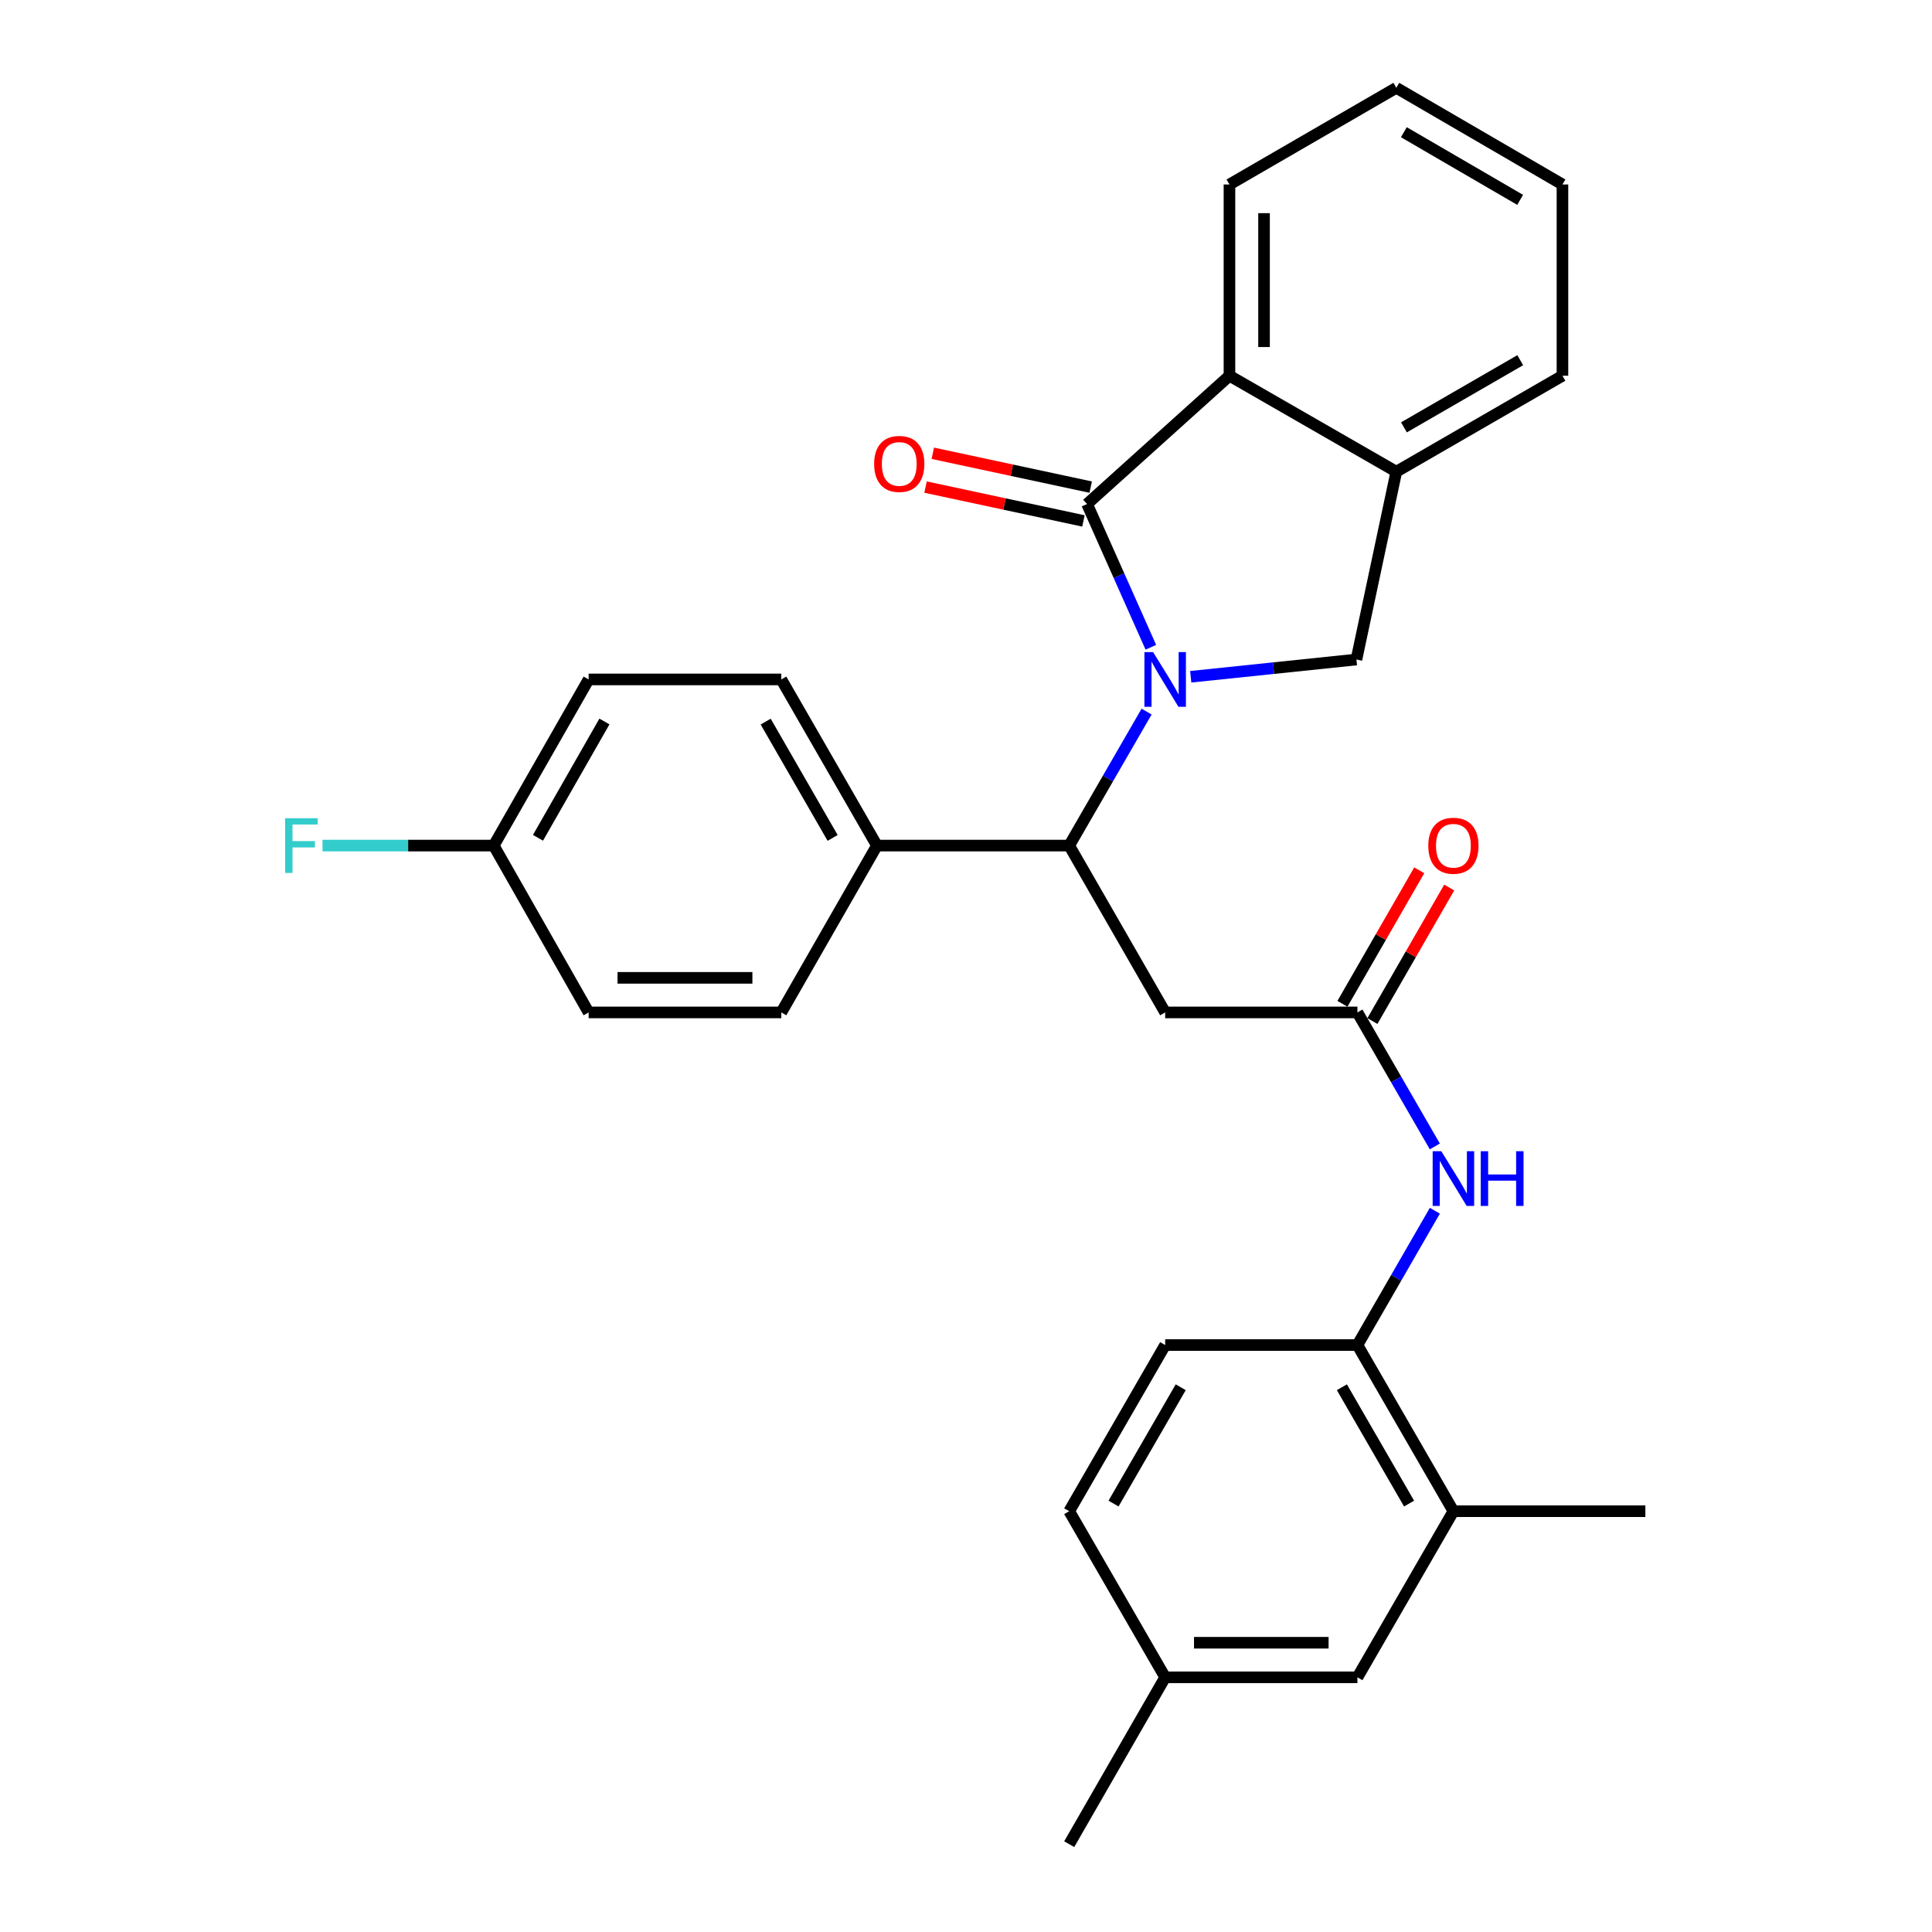 <?xml version='1.0' encoding='iso-8859-1'?>
<svg version='1.1' baseProfile='full'
              xmlns='http://www.w3.org/2000/svg'
                      xmlns:rdkit='http://www.rdkit.org/xml'
                      xmlns:xlink='http://www.w3.org/1999/xlink'
                  xml:space='preserve'
width='1000px' height='1000px' viewBox='0 0 1000 1000'>
<!-- END OF HEADER -->
<rect style='opacity:1.0;fill:#FFFFFF;stroke:none' width='1000' height='1000' x='0' y='0'> </rect>
<path class='bond-0' d='M 595.679,335.028 L 579.172,297.955' style='fill:none;fill-rule:evenodd;stroke:#0000FF;stroke-width:6px;stroke-linecap:butt;stroke-linejoin:miter;stroke-opacity:1' />
<path class='bond-0' d='M 579.172,297.955 L 562.665,260.881' style='fill:none;fill-rule:evenodd;stroke:#000000;stroke-width:6px;stroke-linecap:butt;stroke-linejoin:miter;stroke-opacity:1' />
<path class='bond-1' d='M 593.477,368.316 L 573.448,402.994' style='fill:none;fill-rule:evenodd;stroke:#0000FF;stroke-width:6px;stroke-linecap:butt;stroke-linejoin:miter;stroke-opacity:1' />
<path class='bond-1' d='M 573.448,402.994 L 553.419,437.673' style='fill:none;fill-rule:evenodd;stroke:#000000;stroke-width:6px;stroke-linecap:butt;stroke-linejoin:miter;stroke-opacity:1' />
<path class='bond-2' d='M 616.318,350.295 L 659.201,345.829' style='fill:none;fill-rule:evenodd;stroke:#0000FF;stroke-width:6px;stroke-linecap:butt;stroke-linejoin:miter;stroke-opacity:1' />
<path class='bond-2' d='M 659.201,345.829 L 702.084,341.363' style='fill:none;fill-rule:evenodd;stroke:#000000;stroke-width:6px;stroke-linecap:butt;stroke-linejoin:miter;stroke-opacity:1' />
<path class='bond-3' d='M 562.665,260.881 L 636.366,194.478' style='fill:none;fill-rule:evenodd;stroke:#000000;stroke-width:6px;stroke-linecap:butt;stroke-linejoin:miter;stroke-opacity:1' />
<path class='bond-10' d='M 564.54,252.132 L 523.676,243.372' style='fill:none;fill-rule:evenodd;stroke:#000000;stroke-width:6px;stroke-linecap:butt;stroke-linejoin:miter;stroke-opacity:1' />
<path class='bond-10' d='M 523.676,243.372 L 482.812,234.613' style='fill:none;fill-rule:evenodd;stroke:#FF0000;stroke-width:6px;stroke-linecap:butt;stroke-linejoin:miter;stroke-opacity:1' />
<path class='bond-10' d='M 560.789,269.63 L 519.925,260.871' style='fill:none;fill-rule:evenodd;stroke:#000000;stroke-width:6px;stroke-linecap:butt;stroke-linejoin:miter;stroke-opacity:1' />
<path class='bond-10' d='M 519.925,260.871 L 479.061,252.111' style='fill:none;fill-rule:evenodd;stroke:#FF0000;stroke-width:6px;stroke-linecap:butt;stroke-linejoin:miter;stroke-opacity:1' />
<path class='bond-4' d='M 553.419,437.673 L 603.09,524.03' style='fill:none;fill-rule:evenodd;stroke:#000000;stroke-width:6px;stroke-linecap:butt;stroke-linejoin:miter;stroke-opacity:1' />
<path class='bond-11' d='M 553.419,437.673 L 453.898,437.673' style='fill:none;fill-rule:evenodd;stroke:#000000;stroke-width:6px;stroke-linecap:butt;stroke-linejoin:miter;stroke-opacity:1' />
<path class='bond-6' d='M 702.084,341.363 L 722.734,244.149' style='fill:none;fill-rule:evenodd;stroke:#000000;stroke-width:6px;stroke-linecap:butt;stroke-linejoin:miter;stroke-opacity:1' />
<path class='bond-23' d='M 636.366,194.478 L 636.366,95.484' style='fill:none;fill-rule:evenodd;stroke:#000000;stroke-width:6px;stroke-linecap:butt;stroke-linejoin:miter;stroke-opacity:1' />
<path class='bond-23' d='M 654.262,179.628 L 654.262,110.333' style='fill:none;fill-rule:evenodd;stroke:#000000;stroke-width:6px;stroke-linecap:butt;stroke-linejoin:miter;stroke-opacity:1' />
<path class='bond-29' d='M 636.366,194.478 L 722.734,244.149' style='fill:none;fill-rule:evenodd;stroke:#000000;stroke-width:6px;stroke-linecap:butt;stroke-linejoin:miter;stroke-opacity:1' />
<path class='bond-5' d='M 603.09,524.03 L 702.601,524.03' style='fill:none;fill-rule:evenodd;stroke:#000000;stroke-width:6px;stroke-linecap:butt;stroke-linejoin:miter;stroke-opacity:1' />
<path class='bond-7' d='M 702.601,524.03 L 722.634,558.709' style='fill:none;fill-rule:evenodd;stroke:#000000;stroke-width:6px;stroke-linecap:butt;stroke-linejoin:miter;stroke-opacity:1' />
<path class='bond-7' d='M 722.634,558.709 L 742.667,593.387' style='fill:none;fill-rule:evenodd;stroke:#0000FF;stroke-width:6px;stroke-linecap:butt;stroke-linejoin:miter;stroke-opacity:1' />
<path class='bond-12' d='M 710.357,528.492 L 730.235,493.939' style='fill:none;fill-rule:evenodd;stroke:#000000;stroke-width:6px;stroke-linecap:butt;stroke-linejoin:miter;stroke-opacity:1' />
<path class='bond-12' d='M 730.235,493.939 L 750.114,459.385' style='fill:none;fill-rule:evenodd;stroke:#FF0000;stroke-width:6px;stroke-linecap:butt;stroke-linejoin:miter;stroke-opacity:1' />
<path class='bond-12' d='M 694.845,519.568 L 714.723,485.015' style='fill:none;fill-rule:evenodd;stroke:#000000;stroke-width:6px;stroke-linecap:butt;stroke-linejoin:miter;stroke-opacity:1' />
<path class='bond-12' d='M 714.723,485.015 L 734.601,450.461' style='fill:none;fill-rule:evenodd;stroke:#FF0000;stroke-width:6px;stroke-linecap:butt;stroke-linejoin:miter;stroke-opacity:1' />
<path class='bond-24' d='M 722.734,244.149 L 808.723,194.478' style='fill:none;fill-rule:evenodd;stroke:#000000;stroke-width:6px;stroke-linecap:butt;stroke-linejoin:miter;stroke-opacity:1' />
<path class='bond-24' d='M 726.681,221.202 L 786.874,186.432' style='fill:none;fill-rule:evenodd;stroke:#000000;stroke-width:6px;stroke-linecap:butt;stroke-linejoin:miter;stroke-opacity:1' />
<path class='bond-8' d='M 742.683,626.676 L 722.642,661.432' style='fill:none;fill-rule:evenodd;stroke:#0000FF;stroke-width:6px;stroke-linecap:butt;stroke-linejoin:miter;stroke-opacity:1' />
<path class='bond-8' d='M 722.642,661.432 L 702.601,696.189' style='fill:none;fill-rule:evenodd;stroke:#000000;stroke-width:6px;stroke-linecap:butt;stroke-linejoin:miter;stroke-opacity:1' />
<path class='bond-9' d='M 702.601,696.189 L 752.282,782.198' style='fill:none;fill-rule:evenodd;stroke:#000000;stroke-width:6px;stroke-linecap:butt;stroke-linejoin:miter;stroke-opacity:1' />
<path class='bond-9' d='M 694.556,718.041 L 729.333,778.248' style='fill:none;fill-rule:evenodd;stroke:#000000;stroke-width:6px;stroke-linecap:butt;stroke-linejoin:miter;stroke-opacity:1' />
<path class='bond-14' d='M 702.601,696.189 L 603.09,696.189' style='fill:none;fill-rule:evenodd;stroke:#000000;stroke-width:6px;stroke-linecap:butt;stroke-linejoin:miter;stroke-opacity:1' />
<path class='bond-13' d='M 752.282,782.198 L 702.601,868.178' style='fill:none;fill-rule:evenodd;stroke:#000000;stroke-width:6px;stroke-linecap:butt;stroke-linejoin:miter;stroke-opacity:1' />
<path class='bond-25' d='M 752.282,782.198 L 851.634,782.198' style='fill:none;fill-rule:evenodd;stroke:#000000;stroke-width:6px;stroke-linecap:butt;stroke-linejoin:miter;stroke-opacity:1' />
<path class='bond-15' d='M 453.898,437.673 L 404.396,351.673' style='fill:none;fill-rule:evenodd;stroke:#000000;stroke-width:6px;stroke-linecap:butt;stroke-linejoin:miter;stroke-opacity:1' />
<path class='bond-15' d='M 430.962,433.7 L 396.311,373.501' style='fill:none;fill-rule:evenodd;stroke:#000000;stroke-width:6px;stroke-linecap:butt;stroke-linejoin:miter;stroke-opacity:1' />
<path class='bond-16' d='M 453.898,437.673 L 404.396,524.03' style='fill:none;fill-rule:evenodd;stroke:#000000;stroke-width:6px;stroke-linecap:butt;stroke-linejoin:miter;stroke-opacity:1' />
<path class='bond-32' d='M 702.601,868.178 L 603.09,868.178' style='fill:none;fill-rule:evenodd;stroke:#000000;stroke-width:6px;stroke-linecap:butt;stroke-linejoin:miter;stroke-opacity:1' />
<path class='bond-32' d='M 687.674,850.282 L 618.016,850.282' style='fill:none;fill-rule:evenodd;stroke:#000000;stroke-width:6px;stroke-linecap:butt;stroke-linejoin:miter;stroke-opacity:1' />
<path class='bond-19' d='M 603.09,696.189 L 553.419,782.198' style='fill:none;fill-rule:evenodd;stroke:#000000;stroke-width:6px;stroke-linecap:butt;stroke-linejoin:miter;stroke-opacity:1' />
<path class='bond-19' d='M 611.136,718.04 L 576.367,778.246' style='fill:none;fill-rule:evenodd;stroke:#000000;stroke-width:6px;stroke-linecap:butt;stroke-linejoin:miter;stroke-opacity:1' />
<path class='bond-21' d='M 404.396,351.673 L 304.676,351.673' style='fill:none;fill-rule:evenodd;stroke:#000000;stroke-width:6px;stroke-linecap:butt;stroke-linejoin:miter;stroke-opacity:1' />
<path class='bond-20' d='M 404.396,524.03 L 304.676,524.03' style='fill:none;fill-rule:evenodd;stroke:#000000;stroke-width:6px;stroke-linecap:butt;stroke-linejoin:miter;stroke-opacity:1' />
<path class='bond-20' d='M 389.438,506.134 L 319.634,506.134' style='fill:none;fill-rule:evenodd;stroke:#000000;stroke-width:6px;stroke-linecap:butt;stroke-linejoin:miter;stroke-opacity:1' />
<path class='bond-17' d='M 603.09,868.178 L 553.419,782.198' style='fill:none;fill-rule:evenodd;stroke:#000000;stroke-width:6px;stroke-linecap:butt;stroke-linejoin:miter;stroke-opacity:1' />
<path class='bond-26' d='M 603.09,868.178 L 553.419,954.545' style='fill:none;fill-rule:evenodd;stroke:#000000;stroke-width:6px;stroke-linecap:butt;stroke-linejoin:miter;stroke-opacity:1' />
<path class='bond-18' d='M 255.552,437.673 L 304.676,524.03' style='fill:none;fill-rule:evenodd;stroke:#000000;stroke-width:6px;stroke-linecap:butt;stroke-linejoin:miter;stroke-opacity:1' />
<path class='bond-22' d='M 255.552,437.673 L 211.24,437.673' style='fill:none;fill-rule:evenodd;stroke:#000000;stroke-width:6px;stroke-linecap:butt;stroke-linejoin:miter;stroke-opacity:1' />
<path class='bond-22' d='M 211.24,437.673 L 166.929,437.673' style='fill:none;fill-rule:evenodd;stroke:#33CCCC;stroke-width:6px;stroke-linecap:butt;stroke-linejoin:miter;stroke-opacity:1' />
<path class='bond-31' d='M 255.552,437.673 L 304.676,351.673' style='fill:none;fill-rule:evenodd;stroke:#000000;stroke-width:6px;stroke-linecap:butt;stroke-linejoin:miter;stroke-opacity:1' />
<path class='bond-31' d='M 278.46,433.649 L 312.847,373.449' style='fill:none;fill-rule:evenodd;stroke:#000000;stroke-width:6px;stroke-linecap:butt;stroke-linejoin:miter;stroke-opacity:1' />
<path class='bond-27' d='M 636.366,95.484 L 722.734,45.455' style='fill:none;fill-rule:evenodd;stroke:#000000;stroke-width:6px;stroke-linecap:butt;stroke-linejoin:miter;stroke-opacity:1' />
<path class='bond-28' d='M 808.723,194.478 L 808.723,95.484' style='fill:none;fill-rule:evenodd;stroke:#000000;stroke-width:6px;stroke-linecap:butt;stroke-linejoin:miter;stroke-opacity:1' />
<path class='bond-30' d='M 722.734,45.455 L 808.723,95.484' style='fill:none;fill-rule:evenodd;stroke:#000000;stroke-width:6px;stroke-linecap:butt;stroke-linejoin:miter;stroke-opacity:1' />
<path class='bond-30' d='M 726.633,68.427 L 786.825,103.448' style='fill:none;fill-rule:evenodd;stroke:#000000;stroke-width:6px;stroke-linecap:butt;stroke-linejoin:miter;stroke-opacity:1' />
<path  class='atom-0' d='M 596.83 337.513
L 606.11 352.513
Q 607.03 353.993, 608.51 356.673
Q 609.99 359.353, 610.07 359.513
L 610.07 337.513
L 613.83 337.513
L 613.83 365.833
L 609.95 365.833
L 599.99 349.433
Q 598.83 347.513, 597.59 345.313
Q 596.39 343.113, 596.03 342.433
L 596.03 365.833
L 592.35 365.833
L 592.35 337.513
L 596.83 337.513
' fill='#0000FF'/>
<path  class='atom-8' d='M 746.022 595.87
L 755.302 610.87
Q 756.222 612.35, 757.702 615.03
Q 759.182 617.71, 759.262 617.87
L 759.262 595.87
L 763.022 595.87
L 763.022 624.19
L 759.142 624.19
L 749.182 607.79
Q 748.022 605.87, 746.782 603.67
Q 745.582 601.47, 745.222 600.79
L 745.222 624.19
L 741.542 624.19
L 741.542 595.87
L 746.022 595.87
' fill='#0000FF'/>
<path  class='atom-8' d='M 766.422 595.87
L 770.262 595.87
L 770.262 607.91
L 784.742 607.91
L 784.742 595.87
L 788.582 595.87
L 788.582 624.19
L 784.742 624.19
L 784.742 611.11
L 770.262 611.11
L 770.262 624.19
L 766.422 624.19
L 766.422 595.87
' fill='#0000FF'/>
<path  class='atom-11' d='M 452.451 240.122
Q 452.451 233.322, 455.811 229.522
Q 459.171 225.722, 465.451 225.722
Q 471.731 225.722, 475.091 229.522
Q 478.451 233.322, 478.451 240.122
Q 478.451 247.002, 475.051 250.922
Q 471.651 254.802, 465.451 254.802
Q 459.211 254.802, 455.811 250.922
Q 452.451 247.042, 452.451 240.122
M 465.451 251.602
Q 469.771 251.602, 472.091 248.722
Q 474.451 245.802, 474.451 240.122
Q 474.451 234.562, 472.091 231.762
Q 469.771 228.922, 465.451 228.922
Q 461.131 228.922, 458.771 231.722
Q 456.451 234.522, 456.451 240.122
Q 456.451 245.842, 458.771 248.722
Q 461.131 251.602, 465.451 251.602
' fill='#FF0000'/>
<path  class='atom-13' d='M 739.282 437.753
Q 739.282 430.953, 742.642 427.153
Q 746.002 423.353, 752.282 423.353
Q 758.562 423.353, 761.922 427.153
Q 765.282 430.953, 765.282 437.753
Q 765.282 444.633, 761.882 448.553
Q 758.482 452.433, 752.282 452.433
Q 746.042 452.433, 742.642 448.553
Q 739.282 444.673, 739.282 437.753
M 752.282 449.233
Q 756.602 449.233, 758.922 446.353
Q 761.282 443.433, 761.282 437.753
Q 761.282 432.193, 758.922 429.393
Q 756.602 426.553, 752.282 426.553
Q 747.962 426.553, 745.602 429.353
Q 743.282 432.153, 743.282 437.753
Q 743.282 443.473, 745.602 446.353
Q 747.962 449.233, 752.282 449.233
' fill='#FF0000'/>
<path  class='atom-23' d='M 147.601 423.513
L 164.441 423.513
L 164.441 426.753
L 151.401 426.753
L 151.401 435.353
L 163.001 435.353
L 163.001 438.633
L 151.401 438.633
L 151.401 451.833
L 147.601 451.833
L 147.601 423.513
' fill='#33CCCC'/>
</svg>
